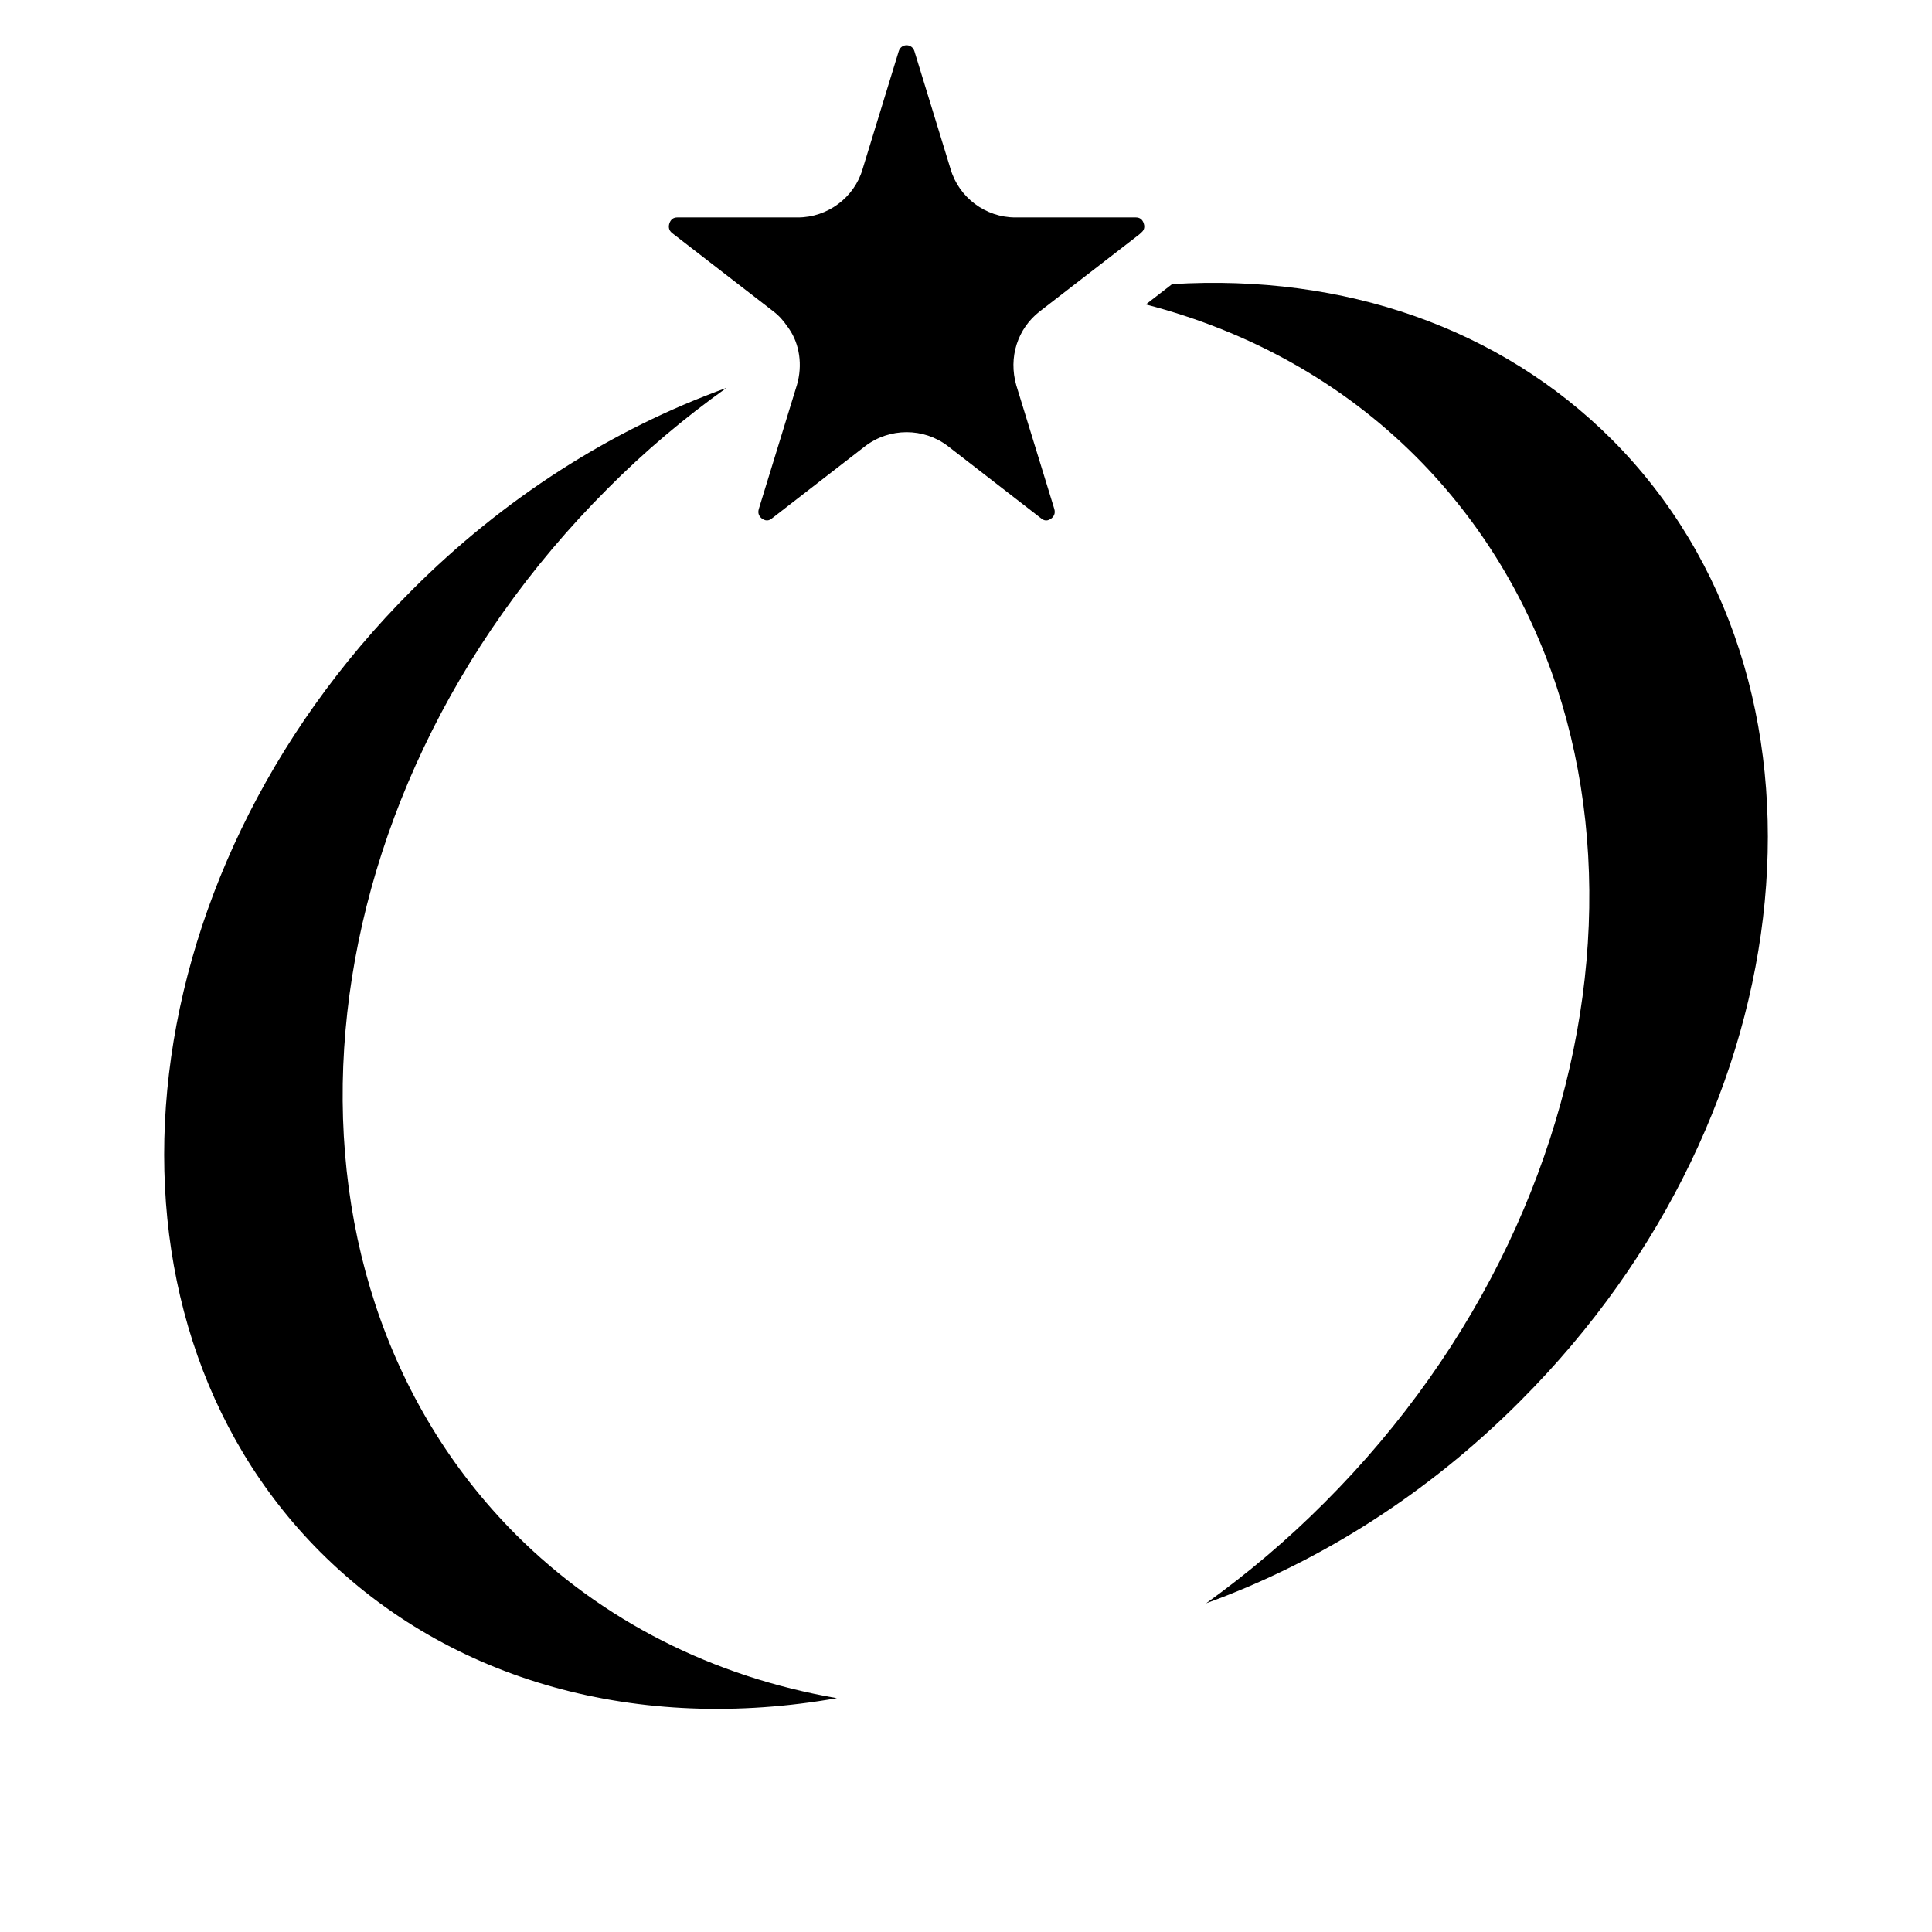 <?xml version="1.0" encoding="UTF-8"?>
<!-- Uploaded to: ICON Repo, www.svgrepo.com, Generator: ICON Repo Mixer Tools -->
<svg fill="#000000" width="800px" height="800px" version="1.1" viewBox="144 144 512 512" xmlns="http://www.w3.org/2000/svg">
 <path d="m321.41 203.17c0.355-1.027 1.055-1.547 2.074-1.547h31.957c7.879 0 14.93-5.266 17.129-12.723l9.609-31.34c0.645-2.09 3.504-2.098 4.152 0.008l9.586 31.246c2.223 7.543 9.27 12.809 17.152 12.809h31.957c1.008 0 1.699 0.504 2.051 1.504 0.207 0.566 0.406 1.641-0.555 2.445-0.207 0.172-0.398 0.352-0.586 0.539l-26.336 20.367c-5.941 4.562-8.41 12.23-6.266 19.656l10.055 32.695c0.422 1.391-0.262 2.215-0.906 2.66-1.285 0.891-2.199 0.164-2.477-0.047l-24.848-19.25c-3.207-2.438-7.043-3.66-10.895-3.66-3.859 0-7.734 1.23-10.977 3.703l-24.77 19.188c-0.301 0.23-1.215 0.945-2.5 0.066-0.645-0.445-1.328-1.27-0.922-2.613l10.102-32.859c1.531-5.25 0.691-10.789-2.023-14.77-0.047-0.078-0.117-0.148-0.164-0.227-0.043-0.062-0.062-0.137-0.102-0.199-0.051-0.078-0.133-0.125-0.188-0.199-1.027-1.562-2.312-3.012-3.801-4.133l-26.77-20.703c-1.066-0.828-0.988-1.879-0.742-2.617zm-92.488 352.17c-63.605-63.68-52.73-178.05 24.246-254.95 24.156-24.223 52.781-42.547 83.363-53.594-11.105 7.914-21.719 16.848-31.527 26.723-83.109 83.027-93.988 207.38-24.238 277.21 22.996 22.938 52.27 37.629 85.016 43.305-52.379 9.23-102.31-4.188-136.86-38.695zm317.91-39.988c-24.355 24.406-52.891 42.555-83.188 53.535 11.016-7.926 21.512-16.789 31.359-26.672 83.094-83.027 93.973-207.38 24.238-277.2-19.504-19.504-44.035-33.195-71.586-40.332l6.965-5.387c45.711-2.789 87.008 11.727 116.46 41.102 63.605 63.68 52.73 178.05-24.238 254.94 0 0.004 0 0.008-0.008 0.008z"/>
</svg>
